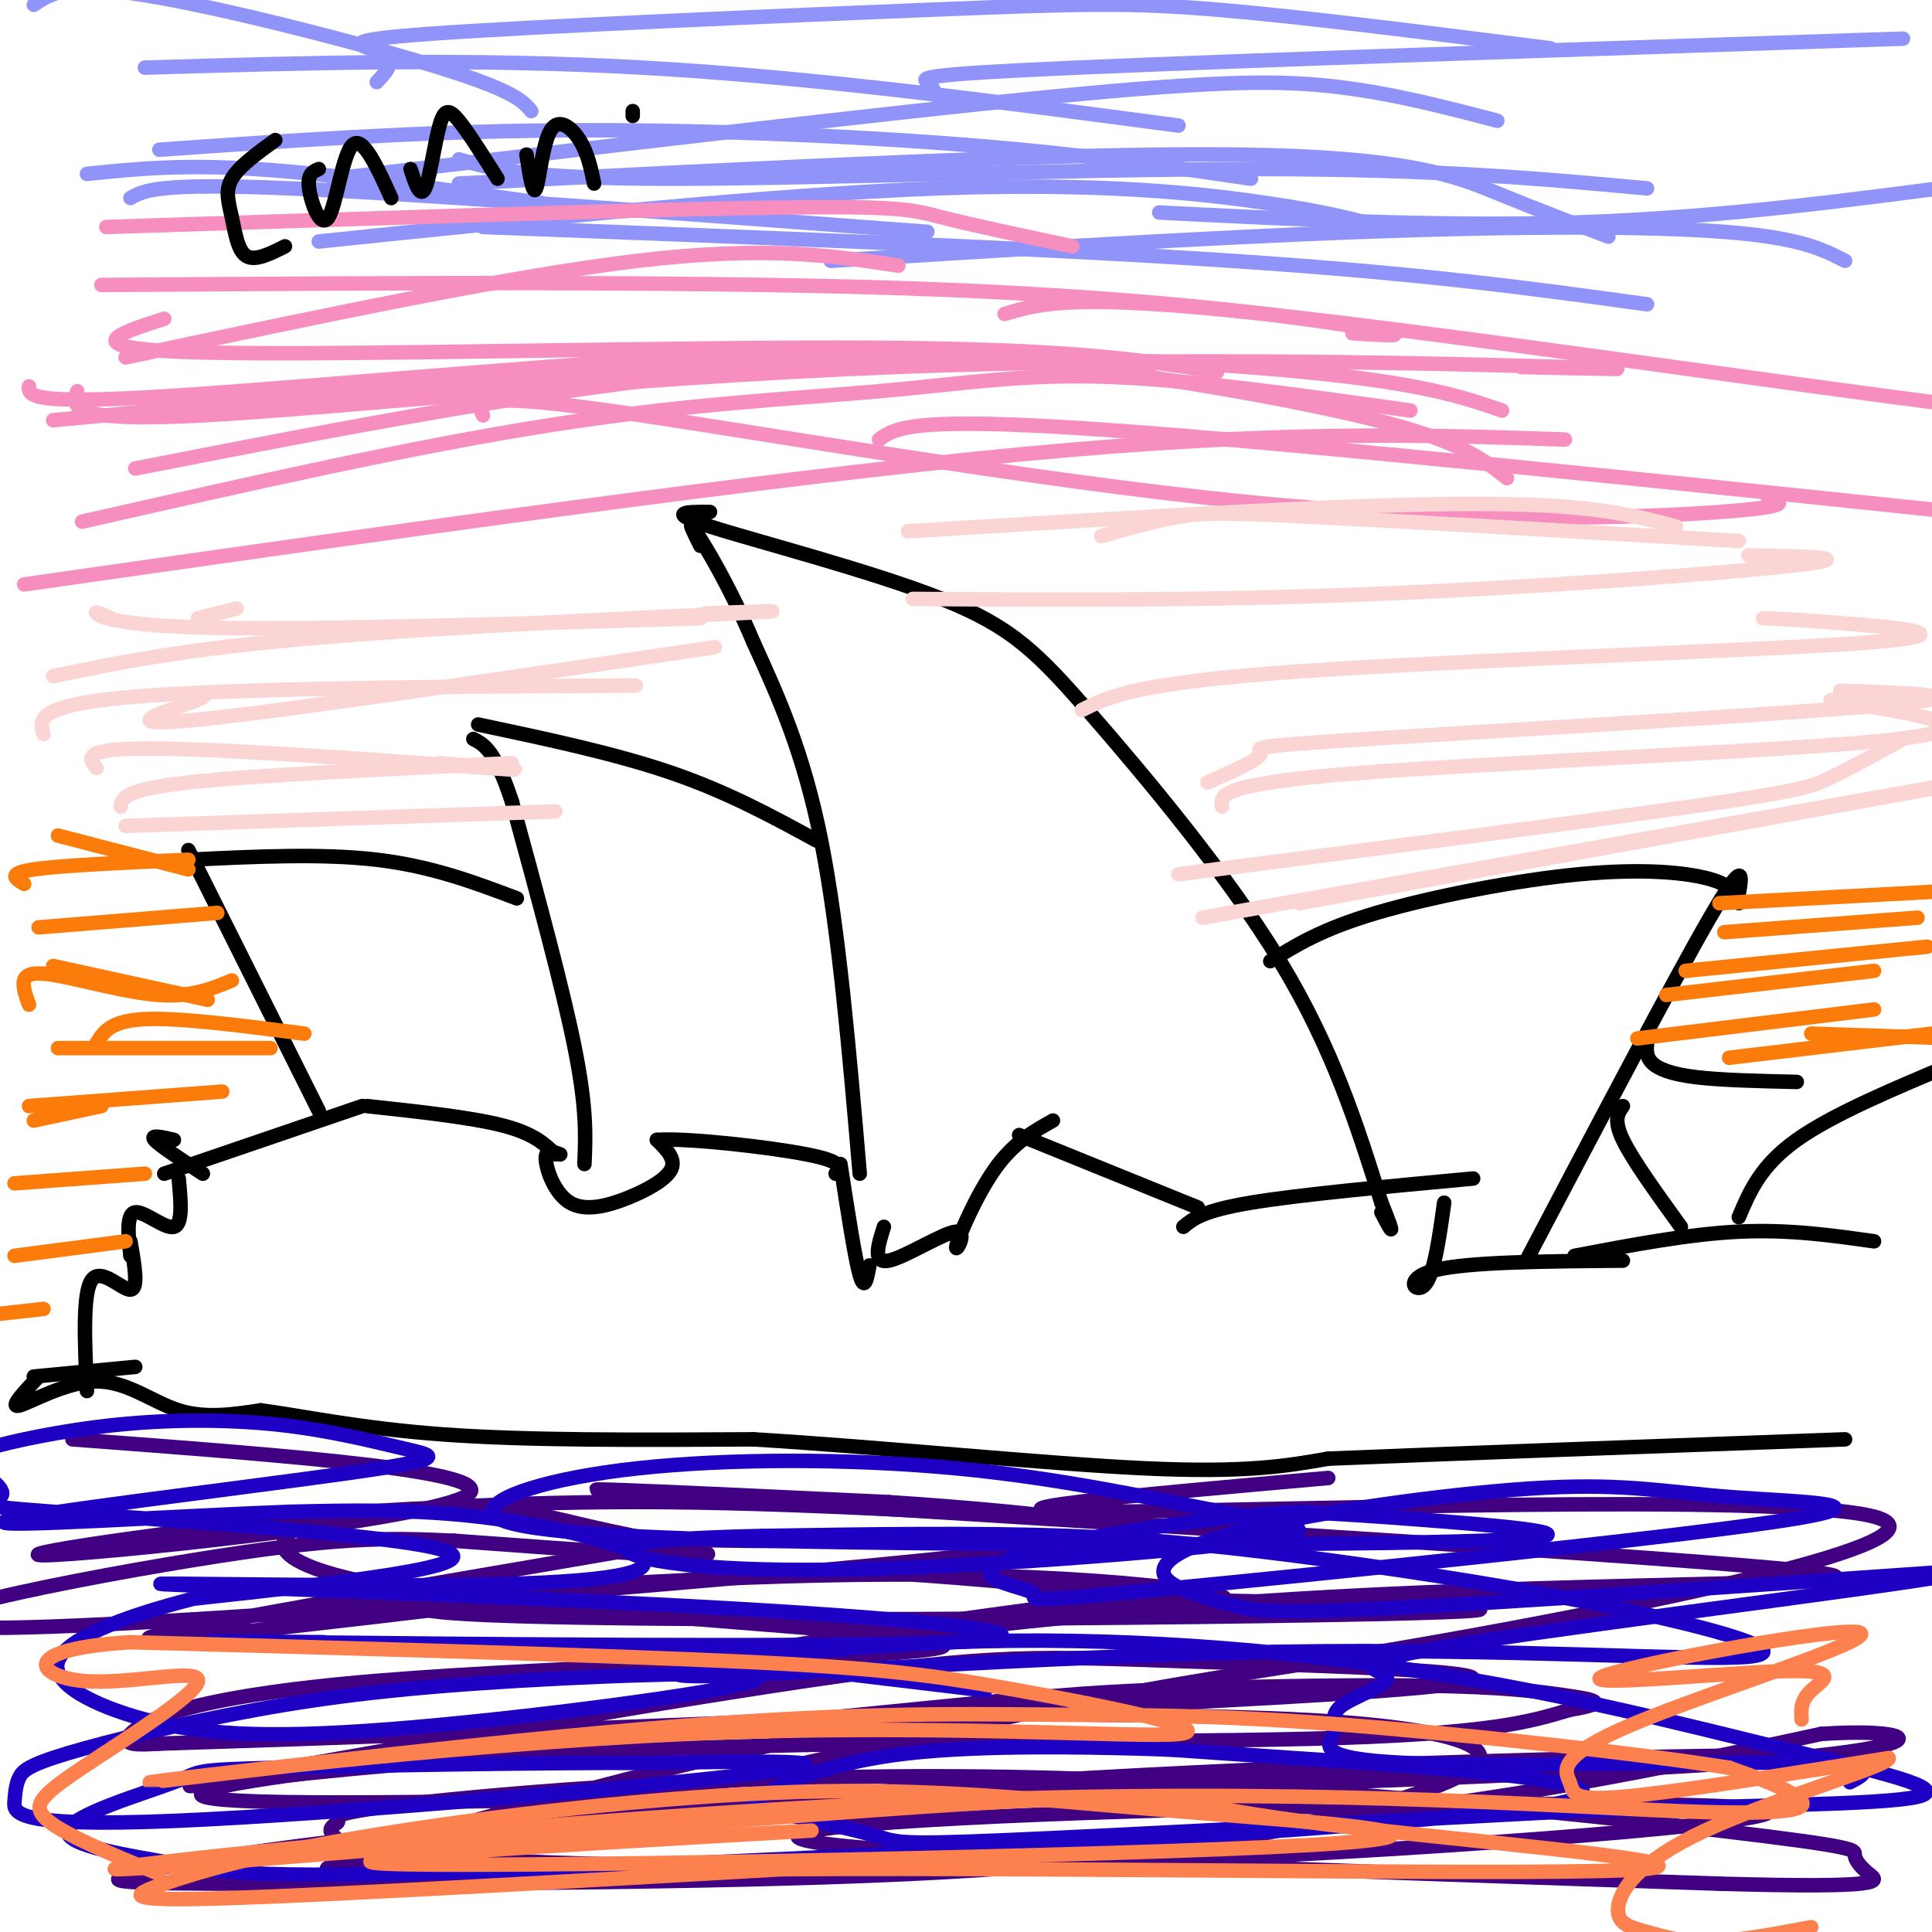 <svg viewBox='0 0 400 400' version='1.1' xmlns='http://www.w3.org/2000/svg' xmlns:xlink='http://www.w3.org/1999/xlink'><g fill='none' stroke='#000000' stroke-width='3' stroke-linecap='round' stroke-linejoin='round'><path d='M39,176c0.000,0.000 27.000,54.000 27,54'/><path d='M39,178c13.833,-0.667 27.667,-1.333 39,0c11.333,1.333 20.167,4.667 29,8'/><path d='M121,241c0.250,-5.750 0.500,-11.500 -2,-24c-2.500,-12.500 -7.750,-31.750 -13,-51'/><path d='M106,166c-3.500,-10.667 -5.750,-11.833 -8,-13'/><path d='M99,150c14.167,3.000 28.333,6.000 40,10c11.667,4.000 20.833,9.000 30,14'/><path d='M178,243c-2.167,-25.333 -4.333,-50.667 -8,-69c-3.667,-18.333 -8.833,-29.667 -14,-41'/><path d='M156,133c-4.889,-11.622 -10.111,-20.178 -12,-23c-1.889,-2.822 -0.444,0.089 1,3'/><path d='M263,199c5.315,-3.321 10.631,-6.643 22,-10c11.369,-3.357 28.792,-6.750 42,-8c13.208,-1.250 22.202,-0.357 27,1c4.798,1.357 5.399,3.179 6,5'/><path d='M360,185c0.667,-3.833 1.333,-7.667 -6,5c-7.333,12.667 -22.667,41.833 -38,71'/><path d='M336,229c-1.000,1.417 -2.000,2.833 0,7c2.000,4.167 7.000,11.083 12,18'/><path d='M341,216c-0.111,1.378 -0.222,2.756 1,4c1.222,1.244 3.778,2.356 9,3c5.222,0.644 13.111,0.822 21,1'/><path d='M360,252c2.250,-5.333 4.500,-10.667 12,-16c7.500,-5.333 20.250,-10.667 33,-16'/><path d='M147,106c-4.774,-0.030 -9.547,-0.061 0,3c9.547,3.061 33.415,9.212 48,15c14.585,5.788 19.888,11.212 31,24c11.112,12.788 28.032,32.939 39,51c10.968,18.061 15.984,34.030 21,50'/><path d='M286,249c3.500,8.667 1.750,5.333 0,2'/><path d='M115,239c-2.250,-2.167 -4.500,-4.333 -11,-6c-6.500,-1.667 -17.250,-2.833 -28,-4'/><path d='M75,229c0.000,0.000 -41.000,14.000 -41,14'/><path d='M36,236c-2.500,-0.583 -5.000,-1.167 -4,0c1.000,1.167 5.500,4.083 10,7'/><path d='M37,244c0.444,4.756 0.889,9.511 -1,10c-1.889,0.489 -6.111,-3.289 -8,-3c-1.889,0.289 -1.444,4.644 -1,9'/><path d='M27,257c0.867,4.956 1.733,9.911 0,10c-1.733,0.089 -6.067,-4.689 -8,-2c-1.933,2.689 -1.467,12.844 -1,23'/><path d='M7,285c0.000,0.000 21.000,-2.000 21,-2'/><path d='M116,239c-1.547,-0.589 -3.094,-1.177 -3,1c0.094,2.177 1.829,7.120 5,9c3.171,1.880 7.777,0.699 12,-1c4.223,-1.699 8.064,-3.914 9,-6c0.936,-2.086 -1.032,-4.043 -3,-6'/><path d='M136,236c6.156,-0.444 23.044,1.444 31,3c7.956,1.556 6.978,2.778 6,4'/><path d='M174,241c1.500,9.750 3.000,19.500 4,23c1.000,3.500 1.500,0.750 2,-2'/><path d='M183,254c-1.207,3.841 -2.415,7.681 1,7c3.415,-0.681 11.451,-5.884 14,-6c2.549,-0.116 -0.391,4.853 0,3c0.391,-1.853 4.112,-10.530 8,-16c3.888,-5.470 7.944,-7.735 12,-10'/><path d='M211,235c0.000,0.000 37.000,15.000 37,15'/><path d='M245,254c2.000,-1.667 4.000,-3.333 14,-5c10.000,-1.667 28.000,-3.333 46,-5'/><path d='M299,249c-1.044,7.467 -2.089,14.933 -4,17c-1.911,2.067 -4.689,-1.267 2,-3c6.689,-1.733 22.844,-1.867 39,-2'/><path d='M326,260c11.833,-2.250 23.667,-4.500 34,-5c10.333,-0.500 19.167,0.750 28,2'/><path d='M8,285c-3.095,3.280 -6.190,6.560 -4,6c2.190,-0.560 9.667,-4.958 16,-5c6.333,-0.042 11.524,4.274 17,6c5.476,1.726 11.238,0.863 17,0'/><path d='M54,292c8.244,1.067 20.356,3.733 38,5c17.644,1.267 40.822,1.133 64,1'/><path d='M156,298c26.267,1.578 59.933,5.022 81,6c21.067,0.978 29.533,-0.511 38,-2'/><path d='M275,302c24.167,-1.000 65.583,-2.500 107,-4'/></g>
<g fill='none' stroke='#9094F9' stroke-width='3' stroke-linecap='round' stroke-linejoin='round'><path d='M30,14c33.667,-1.000 67.333,-2.000 103,0c35.667,2.000 73.333,7.000 111,12'/><path d='M69,37c57.089,-6.800 114.178,-13.600 149,-17c34.822,-3.400 47.378,-3.400 59,-2c11.622,1.400 22.311,4.200 33,7'/><path d='M95,38c62.489,-3.222 124.978,-6.444 161,-6c36.022,0.444 45.578,4.556 54,8c8.422,3.444 15.711,6.222 23,9'/><path d='M172,54c38.667,-2.400 77.333,-4.800 110,-6c32.667,-1.200 59.333,-1.200 75,0c15.667,1.200 20.333,3.600 25,6'/><path d='M240,44c29.917,1.500 59.833,3.000 88,2c28.167,-1.000 54.583,-4.500 81,-8'/><path d='M194,20c-0.489,-1.067 -0.978,-2.133 -2,-3c-1.022,-0.867 -2.578,-1.533 31,-3c33.578,-1.467 102.289,-3.733 171,-6'/><path d='M78,17c2.081,-2.222 4.163,-4.443 1,-6c-3.163,-1.557 -11.569,-2.448 10,-4c21.569,-1.552 73.115,-3.764 104,-5c30.885,-1.236 41.110,-1.496 59,0c17.890,1.496 43.445,4.748 69,8'/><path d='M33,31c26.489,-1.867 52.978,-3.733 82,-4c29.022,-0.267 60.578,1.067 85,3c24.422,1.933 41.711,4.467 59,7'/><path d='M66,50c47.022,-4.867 94.044,-9.733 128,-11c33.956,-1.267 54.844,1.067 68,3c13.156,1.933 18.578,3.467 24,5'/><path d='M95,33c6.933,2.000 13.867,4.000 44,4c30.133,0.000 83.467,-2.000 121,-2c37.533,0.000 59.267,2.000 81,4'/><path d='M100,47c57.417,2.167 114.833,4.333 155,7c40.167,2.667 63.083,5.833 86,9'/><path d='M27,41c2.750,-1.583 5.500,-3.167 33,-2c27.500,1.167 79.750,5.083 132,9'/><path d='M7,1c3.356,-2.311 6.711,-4.622 23,-2c16.289,2.622 45.511,10.178 61,15c15.489,4.822 17.244,6.911 19,9'/><path d='M18,36c9.667,-1.000 19.333,-2.000 35,-1c15.667,1.000 37.333,4.000 59,7'/></g>
<g fill='none' stroke='#F68FBF' stroke-width='3' stroke-linecap='round' stroke-linejoin='round'><path d='M34,66c-9.956,3.178 -19.911,6.356 9,7c28.911,0.644 96.689,-1.244 138,-1c41.311,0.244 56.156,2.622 71,5'/><path d='M6,80c-0.044,1.911 -0.089,3.822 29,2c29.089,-1.822 87.311,-7.378 126,-9c38.689,-1.622 57.844,0.689 77,3'/><path d='M21,59c64.156,-0.444 128.311,-0.889 175,1c46.689,1.889 75.911,6.111 87,8c11.089,1.889 4.044,1.444 -3,1'/><path d='M16,81c-0.994,3.244 -1.988,6.488 26,5c27.988,-1.488 84.958,-7.708 143,-10c58.042,-2.292 117.155,-0.655 139,0c21.845,0.655 6.423,0.327 -9,0'/><path d='M28,97c44.956,-8.800 89.911,-17.600 133,-21c43.089,-3.400 84.311,-1.400 109,1c24.689,2.400 32.844,5.200 41,8'/><path d='M100,86c-1.226,-2.494 -2.452,-4.988 26,-1c28.452,3.988 86.583,14.458 133,19c46.417,4.542 81.119,3.155 97,2c15.881,-1.155 12.940,-2.077 10,-3'/><path d='M182,91c3.333,-2.417 6.667,-4.833 47,-2c40.333,2.833 117.667,10.917 195,19'/><path d='M208,65c7.119,-2.161 14.238,-4.321 54,0c39.762,4.321 112.167,15.125 144,19c31.833,3.875 23.095,0.821 20,-1c-3.095,-1.821 -0.548,-2.411 2,-3'/><path d='M26,74c39.667,-8.417 79.333,-16.833 106,-20c26.667,-3.167 40.333,-1.083 54,1'/><path d='M22,47c54.444,-1.778 108.889,-3.556 137,-4c28.111,-0.444 29.889,0.444 36,2c6.111,1.556 16.556,3.778 27,6'/><path d='M11,87c51.173,-4.786 102.345,-9.571 135,-12c32.655,-2.429 46.792,-2.500 69,0c22.208,2.500 52.488,7.571 70,12c17.512,4.429 22.256,8.214 27,12'/><path d='M5,121c76.917,-11.000 153.833,-22.000 207,-27c53.167,-5.000 82.583,-4.000 112,-3'/><path d='M17,108c34.327,-7.792 68.655,-15.583 97,-20c28.345,-4.417 50.708,-5.458 68,-7c17.292,-1.542 29.512,-3.583 47,-3c17.488,0.583 40.244,3.792 63,7'/></g>
<g fill='none' stroke='#FB7B0B' stroke-width='3' stroke-linecap='round' stroke-linejoin='round'><path d='M20,216c1.417,-2.333 2.833,-4.667 10,-5c7.167,-0.333 20.083,1.333 33,3'/><path d='M12,217c0.000,0.000 44.000,0.000 44,0'/><path d='M6,229c0.000,0.000 40.000,-3.000 40,-3'/><path d='M3,245c0.000,0.000 27.000,-2.000 27,-2'/><path d='M3,260c0.000,0.000 23.000,-3.000 23,-3'/><path d='M0,272c0.000,0.000 9.000,-1.000 9,-1'/><path d='M6,208c-0.679,-1.863 -1.357,-3.726 -1,-5c0.357,-1.274 1.750,-1.958 7,-1c5.250,0.958 14.357,3.560 21,4c6.643,0.440 10.821,-1.280 15,-3'/><path d='M8,192c0.000,0.000 37.000,-3.000 37,-3'/><path d='M5,183c-1.833,-1.083 -3.667,-2.167 2,-3c5.667,-0.833 18.833,-1.417 32,-2'/><path d='M12,173c0.000,0.000 27.000,7.000 27,7'/><path d='M11,200c0.000,0.000 32.000,7.000 32,7'/><path d='M7,232c0.000,0.000 14.000,-3.000 14,-3'/><path d='M375,214c0.000,0.000 30.000,1.000 30,1'/><path d='M358,219c0.000,0.000 42.000,-5.000 42,-5'/><path d='M339,215c0.000,0.000 49.000,-6.000 49,-6'/><path d='M345,206c0.000,0.000 43.000,-5.000 43,-5'/><path d='M349,201c0.000,0.000 50.000,-5.000 50,-5'/><path d='M357,193c0.000,0.000 40.000,-3.000 40,-3'/><path d='M356,187c0.000,0.000 56.000,-3.000 56,-3'/></g>
<g fill='none' stroke='#FBD4D4' stroke-width='3' stroke-linecap='round' stroke-linejoin='round'><path d='M11,140c13.533,-2.822 27.067,-5.644 55,-8c27.933,-2.356 70.267,-4.244 86,-5c15.733,-0.756 4.867,-0.378 -6,0'/><path d='M23,128c-1.822,-0.800 -3.644,-1.600 -3,-1c0.644,0.600 3.756,2.600 25,3c21.244,0.400 60.622,-0.800 100,-2'/><path d='M9,152c-0.933,-3.156 -1.867,-6.311 22,-8c23.867,-1.689 72.533,-1.911 91,-2c18.467,-0.089 6.733,-0.044 -5,0'/><path d='M20,159c-1.756,-2.156 -3.511,-4.311 14,-4c17.511,0.311 54.289,3.089 67,4c12.711,0.911 1.356,-0.044 -10,-1'/><path d='M26,171c0.000,0.000 89.000,-3.000 89,-3'/><path d='M42,144c0.356,0.178 0.711,0.356 -4,2c-4.711,1.644 -14.489,4.756 3,3c17.489,-1.756 62.244,-8.378 107,-15'/><path d='M25,167c0.250,-1.750 0.500,-3.500 14,-5c13.500,-1.500 40.250,-2.750 67,-4'/><path d='M188,110c32.733,-2.022 65.467,-4.044 89,-5c23.533,-0.956 37.867,-0.844 48,0c10.133,0.844 16.067,2.422 22,4'/><path d='M189,124c30.111,0.200 60.222,0.400 95,-1c34.778,-1.400 74.222,-4.400 88,-6c13.778,-1.600 1.889,-1.800 -10,-2'/><path d='M224,147c5.589,-2.815 11.179,-5.631 45,-8c33.821,-2.369 95.875,-4.292 118,-6c22.125,-1.708 4.321,-3.202 -6,-4c-10.321,-0.798 -13.161,-0.899 -16,-1'/><path d='M250,162c5.399,-2.387 10.798,-4.774 11,-6c0.202,-1.226 -4.792,-1.292 22,-3c26.792,-1.708 85.369,-5.060 107,-7c21.631,-1.940 6.315,-2.470 -9,-3'/><path d='M244,181c41.867,-5.422 83.733,-10.844 106,-14c22.267,-3.156 24.933,-4.044 29,-6c4.067,-1.956 9.533,-4.978 15,-8'/><path d='M249,190c0.000,0.000 157.000,-28.000 157,-28'/><path d='M269,187c0.000,0.000 138.000,-25.000 138,-25'/><path d='M253,167c-0.400,-2.356 -0.800,-4.711 29,-7c29.800,-2.289 89.800,-4.511 111,-7c21.200,-2.489 3.600,-5.244 -14,-8'/><path d='M228,111c5.600,-1.578 11.200,-3.156 16,-4c4.800,-0.844 8.800,-0.956 28,0c19.200,0.956 53.600,2.978 88,5'/><path d='M49,126c0.000,0.000 -8.000,2.000 -8,2'/></g>
<g fill='none' stroke='#400081' stroke-width='3' stroke-linecap='round' stroke-linejoin='round'><path d='M15,298c45.820,3.429 91.640,6.859 81,12c-10.640,5.141 -77.741,11.994 -87,12c-9.259,0.006 39.322,-6.833 67,-9c27.678,-2.167 34.452,0.340 46,3c11.548,2.660 27.871,5.474 24,6c-3.871,0.526 -27.935,-1.237 -52,-3'/><path d='M94,319c-14.392,-0.662 -24.374,-0.816 -54,4c-29.626,4.816 -78.898,14.601 -38,14c40.898,-0.601 171.964,-11.589 208,-16c36.036,-4.411 -22.959,-2.244 -47,-2c-24.041,0.244 -13.126,-1.434 -39,3c-25.874,4.434 -88.535,14.981 -93,17c-4.465,2.019 49.268,-4.491 103,-11'/><path d='M134,328c23.976,-2.574 32.416,-3.508 55,-2c22.584,1.508 59.311,5.456 64,5c4.689,-0.456 -22.661,-5.318 -71,-5c-48.339,0.318 -117.668,5.816 -88,8c29.668,2.184 158.334,1.052 198,0c39.666,-1.052 -9.667,-2.026 -59,-3'/><path d='M233,331c-33.641,3.237 -88.244,12.829 -87,13c1.244,0.171 58.333,-9.078 123,-13c64.667,-3.922 136.910,-2.518 102,-6c-34.910,-3.482 -176.974,-11.852 -226,-15c-49.026,-3.148 -5.013,-1.074 39,1'/><path d='M184,311c16.619,1.055 38.668,3.194 31,3c-7.668,-0.194 -45.052,-2.719 -77,-3c-31.948,-0.281 -58.460,1.684 -70,3c-11.540,1.316 -8.107,1.983 -8,3c0.107,1.017 -3.114,2.385 0,5c3.114,2.615 12.561,6.477 47,10c34.439,3.523 93.870,6.707 88,9c-5.870,2.293 -77.042,3.694 -117,7c-39.958,3.306 -48.702,8.516 -51,11c-2.298,2.484 1.851,2.242 6,2'/><path d='M33,361c60.166,-1.851 207.582,-7.478 254,-11c46.418,-3.522 -8.162,-4.939 -40,-6c-31.838,-1.061 -40.935,-1.765 -80,4c-39.065,5.765 -108.100,17.999 -124,21c-15.900,3.001 21.335,-3.230 73,-6c51.665,-2.770 117.762,-2.077 155,-3c37.238,-0.923 45.619,-3.461 54,-6'/><path d='M325,354c9.050,-1.479 4.674,-2.178 -1,-3c-5.674,-0.822 -12.646,-1.767 -29,-2c-16.354,-0.233 -42.090,0.246 -59,1c-16.910,0.754 -24.995,1.782 -78,7c-53.005,5.218 -150.929,14.625 -104,16c46.929,1.375 238.712,-5.284 296,-8c57.288,-2.716 -19.918,-1.490 -81,1c-61.082,2.490 -106.041,6.245 -151,10'/><path d='M118,376c-29.851,2.236 -28.979,2.826 -27,4c1.979,1.174 5.063,2.933 8,4c2.937,1.067 5.726,1.440 28,2c22.274,0.560 64.032,1.305 119,-1c54.968,-2.305 123.146,-7.659 120,-10c-3.146,-2.341 -77.616,-1.669 -131,0c-53.384,1.669 -85.681,4.334 -62,7c23.681,2.666 103.341,5.333 183,8'/><path d='M356,390c35.537,0.999 32.879,-0.505 31,-2c-1.879,-1.495 -2.978,-2.983 -3,-4c-0.022,-1.017 1.034,-1.564 -28,-5c-29.034,-3.436 -88.156,-9.762 -142,-11c-53.844,-1.238 -102.408,2.613 -125,5c-22.592,2.387 -19.213,3.312 -19,4c0.213,0.688 -2.742,1.139 -1,3c1.742,1.861 8.179,5.131 10,7c1.821,1.869 -0.976,2.336 15,2c15.976,-0.336 50.724,-1.475 89,-4c38.276,-2.525 80.079,-6.436 113,-11c32.921,-4.564 56.961,-9.782 81,-15'/><path d='M377,359c19.796,-1.386 28.787,2.647 -18,6c-46.787,3.353 -149.352,6.024 -216,10c-66.648,3.976 -97.378,9.256 -111,12c-13.622,2.744 -10.136,2.953 22,3c32.136,0.047 92.920,-0.068 134,-2c41.080,-1.932 62.454,-5.683 81,-10c18.546,-4.317 34.262,-9.201 37,-13c2.738,-3.799 -7.504,-6.514 -23,-8c-15.496,-1.486 -36.248,-1.743 -57,-2'/><path d='M226,355c-18.635,-0.398 -36.721,-0.394 -74,8c-37.279,8.394 -93.751,25.177 -83,24c10.751,-1.177 88.726,-20.313 133,-30c44.274,-9.688 54.847,-9.927 95,-17c40.153,-7.073 109.887,-20.981 91,-26c-18.887,-5.019 -126.396,-1.148 -160,-1c-33.604,0.148 6.698,-3.426 47,-7'/></g>
<g fill='none' stroke='#1E00C4' stroke-width='3' stroke-linecap='round' stroke-linejoin='round'><path d='M204,350c0.000,0.000 -67.000,-8.000 -67,-8'/><path d='M67,340c-18.789,-0.169 -37.577,-0.339 -7,0c30.577,0.339 110.520,1.186 137,0c26.480,-1.186 -0.504,-4.406 -46,-7c-45.496,-2.594 -109.503,-4.562 -117,-5c-7.497,-0.438 41.516,0.656 69,0c27.484,-0.656 33.438,-3.061 29,-6c-4.438,-2.939 -19.268,-6.411 -33,-8c-13.732,-1.589 -26.366,-1.294 -39,-1'/><path d='M60,313c-23.429,0.844 -62.501,3.455 -59,2c3.501,-1.455 49.575,-6.976 71,-10c21.425,-3.024 18.203,-3.551 12,-5c-6.203,-1.449 -15.385,-3.821 -26,-5c-10.615,-1.179 -22.663,-1.166 -34,0c-11.337,1.166 -21.965,3.483 -27,5c-5.035,1.517 -4.479,2.232 -2,4c2.479,1.768 6.881,4.587 5,6c-1.881,1.413 -10.045,1.419 11,3c21.045,1.581 71.299,4.737 81,8c9.701,3.263 -21.149,6.631 -52,10'/><path d='M40,331c-15.020,3.838 -26.569,8.433 -28,13c-1.431,4.567 7.255,9.105 18,12c10.745,2.895 23.550,4.147 51,2c27.450,-2.147 69.545,-7.692 75,-10c5.455,-2.308 -25.729,-1.381 -49,0c-23.271,1.381 -38.629,3.214 -54,6c-15.371,2.786 -30.754,6.525 -39,9c-8.246,2.475 -9.353,3.685 -10,5c-0.647,1.315 -0.833,2.734 -1,5c-0.167,2.266 -0.314,5.379 33,4c33.314,-1.379 100.090,-7.251 122,-10c21.910,-2.749 -1.045,-2.374 -24,-2'/><path d='M134,365c-20.316,-0.128 -59.106,0.551 -77,1c-17.894,0.449 -14.891,0.669 -21,3c-6.109,2.331 -21.330,6.772 -22,10c-0.670,3.228 13.211,5.244 23,7c9.789,1.756 15.486,3.252 76,1c60.514,-2.252 175.843,-8.250 206,-13c30.157,-4.750 -24.859,-8.250 -51,-10c-26.141,-1.750 -23.406,-1.748 -33,-2c-9.594,-0.252 -31.518,-0.757 -47,1c-15.482,1.757 -24.521,5.775 -29,8c-4.479,2.225 -4.396,2.658 1,4c5.396,1.342 16.107,3.592 21,5c4.893,1.408 3.970,1.974 27,1c23.030,-0.974 70.015,-3.487 117,-6'/><path d='M325,375c35.218,-1.225 64.762,-1.287 72,-3c7.238,-1.713 -7.831,-5.077 -28,-10c-20.169,-4.923 -45.440,-11.405 -75,-16c-29.560,-4.595 -63.410,-7.302 -97,-6c-33.590,1.302 -66.920,6.615 -54,7c12.920,0.385 72.089,-4.157 121,-5c48.911,-0.843 87.565,2.012 98,1c10.435,-1.012 -7.347,-5.890 -27,-10c-19.653,-4.110 -41.176,-7.453 -60,-10c-18.824,-2.547 -34.950,-4.299 -54,-5c-19.050,-0.701 -41.025,-0.350 -63,0'/><path d='M158,318c-17.222,0.355 -28.777,1.244 -28,3c0.777,1.756 13.885,4.379 42,4c28.115,-0.379 71.235,-3.762 88,-6c16.765,-2.238 7.175,-3.332 -7,-6c-14.175,-2.668 -32.935,-6.911 -55,-9c-22.065,-2.089 -47.436,-2.023 -66,0c-18.564,2.023 -30.320,6.003 -30,9c0.320,2.997 12.715,5.009 57,6c44.285,0.991 120.461,0.959 148,0c27.539,-0.959 6.440,-2.845 -8,-4c-14.440,-1.155 -22.220,-1.577 -30,-2'/><path d='M269,313c-13.790,0.679 -33.264,3.377 -46,6c-12.736,2.623 -18.733,5.172 -18,7c0.733,1.828 8.197,2.935 9,4c0.803,1.065 -5.054,2.086 27,-1c32.054,-3.086 102.019,-10.280 127,-14c24.981,-3.720 4.976,-3.965 -9,-5c-13.976,-1.035 -21.924,-2.860 -39,-2c-17.076,0.860 -43.280,4.404 -59,8c-15.720,3.596 -20.956,7.242 -20,10c0.956,2.758 8.104,4.627 13,6c4.896,1.373 7.542,2.249 33,1c25.458,-1.249 73.729,-4.625 122,-8'/><path d='M409,325c-3.734,1.814 -74.068,10.348 -104,15c-29.932,4.652 -19.461,5.422 -18,7c1.461,1.578 -6.089,3.964 -9,6c-2.911,2.036 -1.182,3.721 -2,6c-0.818,2.279 -4.182,5.152 15,6c19.182,0.848 60.909,-0.329 80,0c19.091,0.329 15.545,2.165 12,4'/></g>
<g fill='none' stroke='#FC814E' stroke-width='3' stroke-linecap='round' stroke-linejoin='round'><path d='M168,379c-56.489,3.246 -112.979,6.492 -83,7c29.979,0.508 146.425,-1.723 186,-4c39.575,-2.277 2.278,-4.602 -27,-7c-29.278,-2.398 -50.536,-4.869 -79,-4c-28.464,0.869 -64.135,5.078 -88,9c-23.865,3.922 -35.925,7.556 -43,10c-7.075,2.444 -9.164,3.698 13,3c22.164,-0.698 68.582,-3.349 115,-6'/><path d='M162,387c62.046,-0.444 159.659,1.447 178,0c18.341,-1.447 -42.592,-6.230 -71,-10c-28.408,-3.770 -24.292,-6.527 -77,-3c-52.708,3.527 -162.239,13.337 -168,13c-5.761,-0.337 92.250,-10.822 168,-14c75.750,-3.178 129.240,0.952 156,2c26.760,1.048 26.788,-0.986 24,-3c-2.788,-2.014 -8.394,-4.007 -14,-6'/><path d='M358,366c-17.697,-2.857 -54.938,-6.999 -81,-9c-26.062,-2.001 -40.944,-1.862 -60,-2c-19.056,-0.138 -42.285,-0.553 -84,3c-41.715,3.553 -101.916,11.073 -102,11c-0.084,-0.073 59.950,-7.741 111,-10c51.050,-2.259 93.117,0.889 102,0c8.883,-0.889 -15.416,-5.816 -33,-9c-17.584,-3.184 -28.453,-4.624 -58,-6c-29.547,-1.376 -77.774,-2.688 -126,-4'/><path d='M27,340c-23.554,1.448 -19.438,7.068 -10,8c9.438,0.932 24.200,-2.822 24,0c-0.200,2.822 -15.362,12.221 -24,18c-8.638,5.779 -10.754,7.937 -7,11c3.754,3.063 13.377,7.032 23,11'/><path d='M373,356c-0.124,-1.944 -0.247,-3.889 2,-6c2.247,-2.111 6.866,-4.390 -6,-4c-12.866,0.390 -43.216,3.449 -37,1c6.216,-2.449 49.000,-10.405 53,-9c4.000,1.405 -30.784,12.170 -47,19c-16.216,6.830 -13.866,9.723 -13,12c0.866,2.277 0.247,3.936 11,3c10.753,-0.936 32.876,-4.468 55,-8'/><path d='M391,364c1.054,1.259 -23.812,8.406 -38,15c-14.188,6.594 -17.700,12.633 -18,16c-0.300,3.367 2.612,4.060 6,5c3.388,0.940 7.254,2.126 13,2c5.746,-0.126 13.373,-1.563 21,-3'/></g>
<g fill='none' stroke='#000000' stroke-width='3' stroke-linecap='round' stroke-linejoin='round'><path d='M57,29c-3.762,2.726 -7.524,5.452 -9,8c-1.476,2.548 -0.667,4.917 0,8c0.667,3.083 1.190,6.881 3,8c1.810,1.119 4.905,-0.440 8,-2'/><path d='M66,35c-1.196,0.500 -2.393,1.000 -2,4c0.393,3.000 2.375,8.500 4,6c1.625,-2.500 2.893,-13.000 5,-15c2.107,-2.000 5.054,4.500 8,11'/><path d='M85,35c1.000,3.060 2.000,6.119 3,4c1.000,-2.119 2.000,-9.417 3,-13c1.000,-3.583 2.000,-3.452 4,-1c2.000,2.452 5.000,7.226 8,12'/><path d='M109,32c0.667,4.321 1.333,8.643 2,7c0.667,-1.643 1.333,-9.250 3,-12c1.667,-2.750 4.333,-0.643 6,2c1.667,2.643 2.333,5.821 3,9'/><path d='M131,23c0.000,0.000 0.000,1.000 0,1'/></g>
</svg>